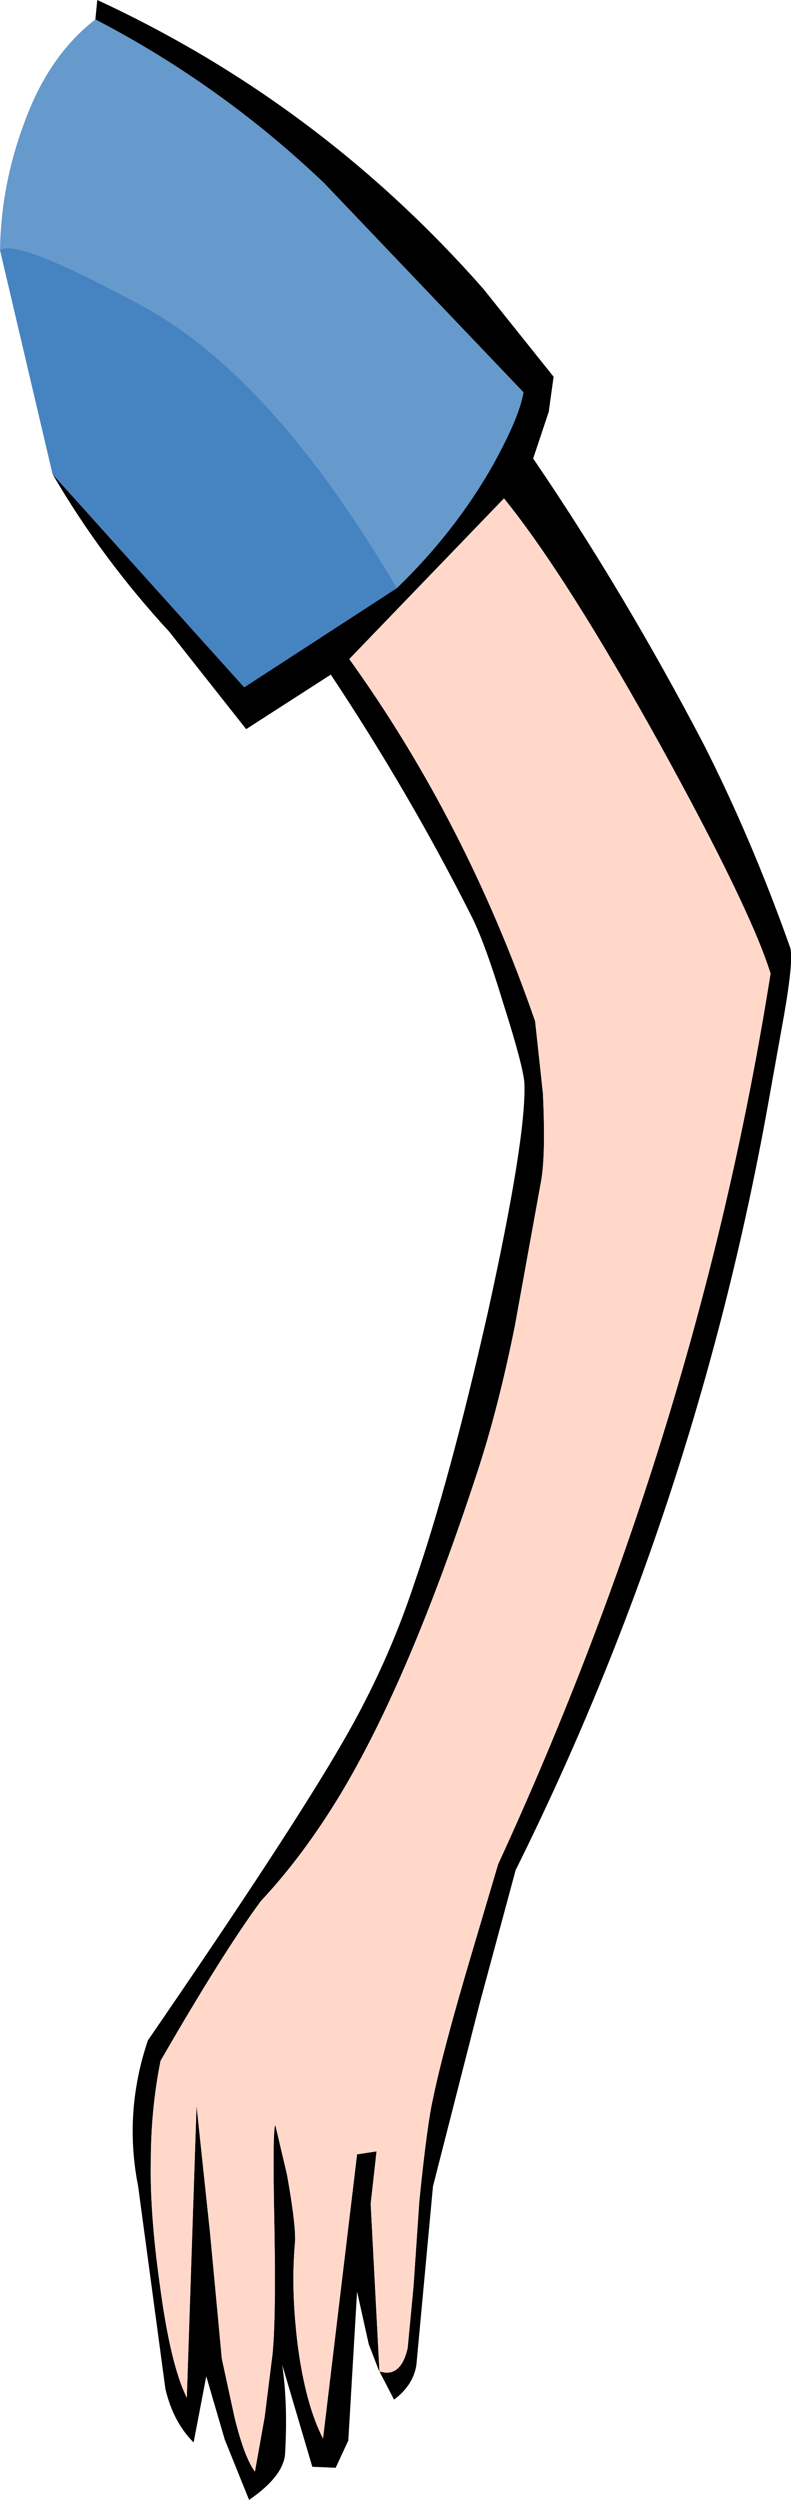 <?xml version="1.0" encoding="UTF-8" standalone="no"?>
<svg xmlns:xlink="http://www.w3.org/1999/xlink" height="128.4px" width="40.65px" xmlns="http://www.w3.org/2000/svg">
  <g transform="matrix(1.0, 0.0, 0.0, 1.0, -5.8, -0.05)">
    <path d="M10.7 1.05 L10.8 0.05 Q22.25 5.35 30.65 14.9 L34.25 19.4 34.0 21.2 33.2 23.6 Q37.9 30.5 42.0 38.35 44.45 43.2 46.4 48.7 46.6 49.25 46.1 52.15 L45.4 56.05 Q41.7 77.2 32.3 96.1 L30.45 102.95 28.05 112.35 27.2 121.5 Q27.05 122.55 26.05 123.3 L25.3 121.85 25.25 121.75 24.75 120.45 24.15 117.75 23.7 125.4 23.05 126.8 21.85 126.75 20.3 121.5 Q20.6 123.5 20.45 126.1 20.35 127.25 18.6 128.45 L17.35 125.35 16.4 122.1 15.75 125.5 Q14.7 124.45 14.3 122.75 L13.6 117.55 12.9 112.35 Q12.15 108.55 13.4 104.85 20.75 94.15 23.4 89.55 25.7 85.6 27.1 81.35 28.9 76.15 30.85 67.55 32.85 58.5 32.75 55.7 32.7 54.85 31.7 51.7 30.7 48.4 30.0 47.05 26.85 40.8 22.8 34.7 L18.45 37.5 14.5 32.5 Q11.0 28.7 8.5 24.4 L18.35 35.35 26.2 30.25 Q29.2 27.35 31.15 23.9 32.5 21.45 32.7 20.2 L22.45 9.45 Q17.15 4.4 10.7 1.05 M25.3 121.85 Q26.4 122.2 26.75 120.65 L27.05 117.5 27.35 113.1 Q27.75 109.15 28.05 107.85 28.55 105.4 30.05 100.35 L31.4 95.8 Q41.7 73.4 45.4 50.05 44.35 46.7 39.75 38.35 34.9 29.6 31.7 25.65 L23.75 33.9 Q29.75 42.25 33.3 52.5 L33.7 56.2 Q33.85 59.4 33.6 60.75 L32.25 68.2 Q31.4 72.4 30.35 75.6 26.85 86.3 23.3 92.2 21.4 95.35 19.2 97.7 17.25 100.35 14.05 105.9 13.55 108.4 13.55 111.1 13.5 113.7 14.0 117.3 14.55 121.5 15.4 123.2 L15.9 108.2 16.6 114.8 17.2 121.2 17.85 124.2 Q18.35 126.25 18.9 127.0 L19.4 124.2 19.75 121.4 Q20.0 119.8 19.9 114.35 19.8 109.35 19.95 109.2 L20.55 111.75 Q21.05 114.55 20.95 115.35 20.75 117.65 21.1 120.5 21.5 123.55 22.4 125.3 L24.15 110.7 25.15 110.55 24.85 113.25 25.3 121.85" fill="#000000" fill-rule="evenodd" stroke="none"/>
    <path d="M25.3 121.85 L24.85 113.25 25.15 110.55 24.15 110.7 22.4 125.3 Q21.5 123.55 21.1 120.5 20.75 117.65 20.95 115.35 21.05 114.55 20.55 111.75 L19.95 109.2 Q19.8 109.35 19.9 114.35 20.0 119.8 19.75 121.4 L19.4 124.2 18.9 127.0 Q18.35 126.25 17.85 124.2 L17.2 121.2 16.6 114.8 15.9 108.2 15.4 123.2 Q14.55 121.5 14.0 117.3 13.5 113.7 13.55 111.1 13.55 108.4 14.05 105.9 17.25 100.35 19.2 97.7 21.4 95.35 23.3 92.2 26.85 86.3 30.35 75.6 31.4 72.4 32.25 68.2 L33.6 60.75 Q33.85 59.4 33.7 56.2 L33.3 52.5 Q29.75 42.25 23.75 33.9 L31.7 25.65 Q34.9 29.6 39.75 38.35 44.35 46.7 45.4 50.05 41.7 73.4 31.4 95.8 L30.05 100.35 Q28.55 105.4 28.05 107.85 27.75 109.15 27.35 113.1 L27.05 117.5 26.75 120.65 Q26.4 122.2 25.3 121.85" fill="#ffd8ca" fill-rule="evenodd" stroke="none"/>
    <path d="M10.7 1.05 Q17.15 4.4 22.45 9.45 L32.7 20.2 Q32.5 21.45 31.15 23.9 29.2 27.35 26.2 30.25 19.85 19.45 13.2 15.8 6.55 12.2 5.8 12.9 5.85 9.55 7.05 6.35 8.3 2.9 10.7 1.05" fill="#6699cc" fill-rule="evenodd" stroke="none"/>
    <path d="M26.2 30.25 L18.35 35.35 8.5 24.4 5.8 12.9 Q6.55 12.2 13.2 15.8 19.85 19.45 26.2 30.25" fill="#4684c1" fill-rule="evenodd" stroke="none"/>
  </g>
</svg>

